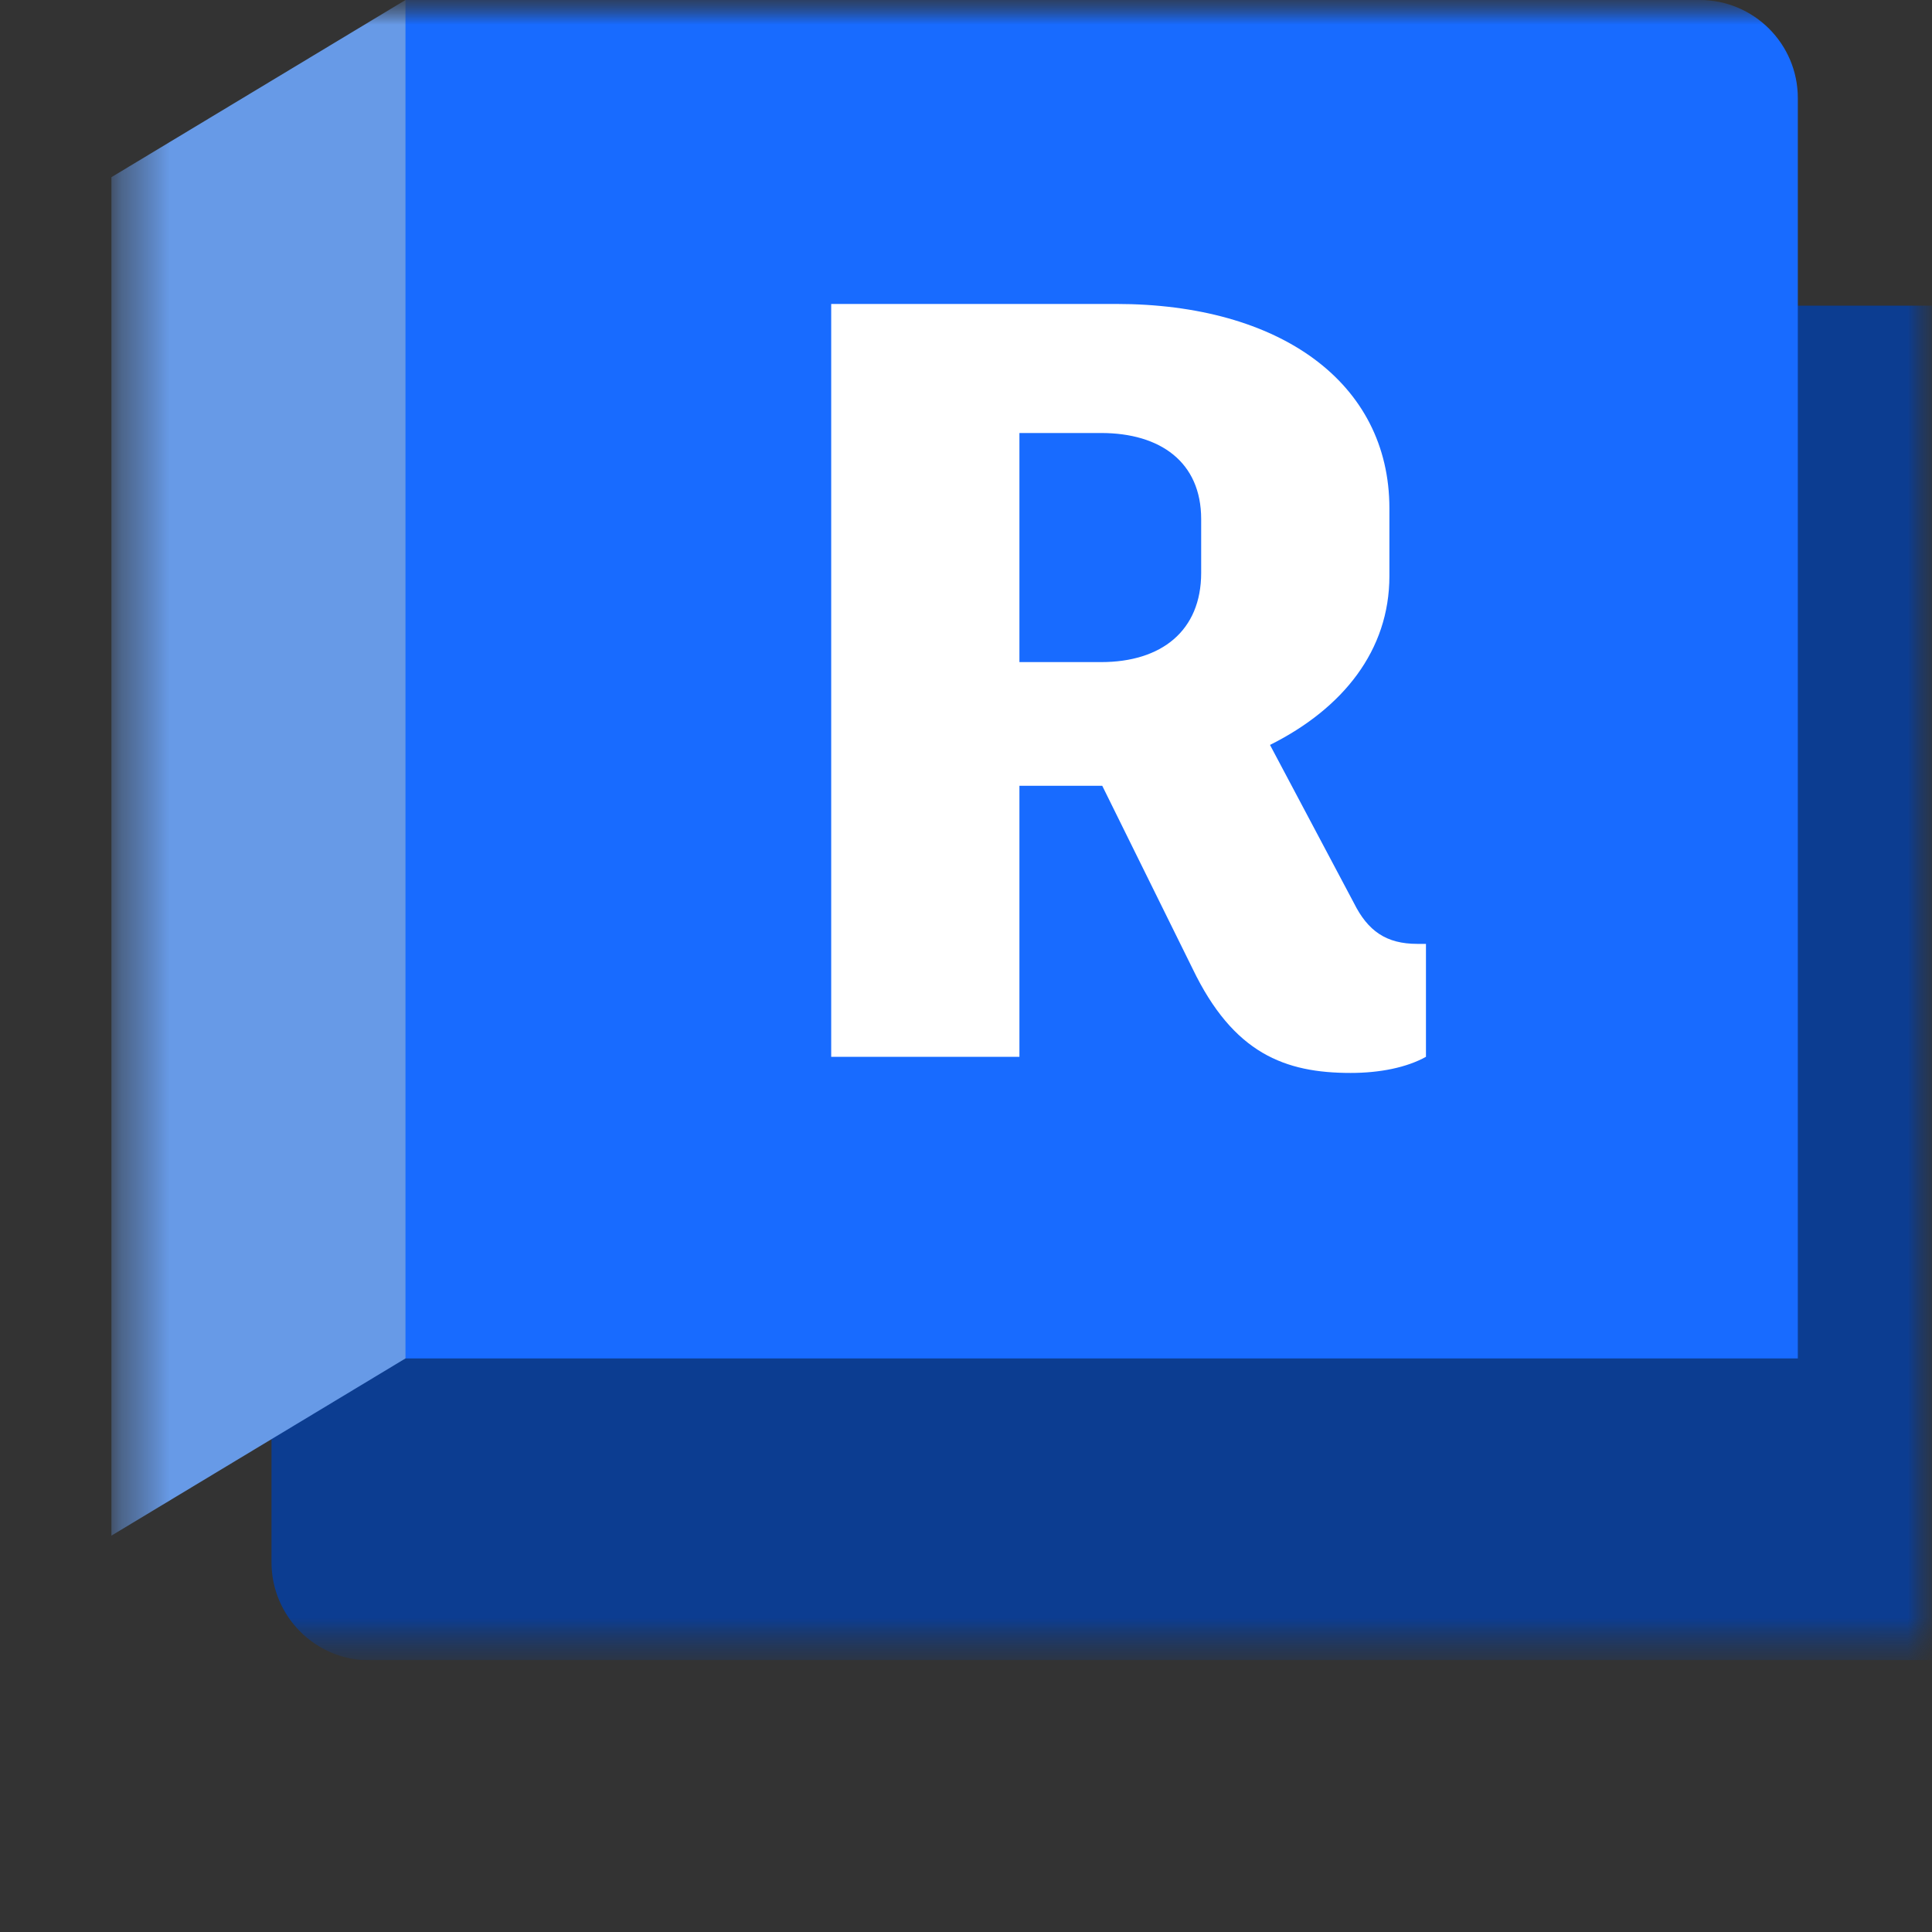 <svg width="40" height="40" viewBox="0 0 40 40" fill="none" xmlns="http://www.w3.org/2000/svg">
<rect x="0" y="0" width="40" height="40" fill="#333333" stroke="none"/>
<g clip-path="url(#clip0_391_1206)">
<mask id="mask0_391_1206" style="mask-type:luminance" maskUnits="userSpaceOnUse" x="2" y="0" width="38" height="35">
<path d="M39.999 0H2.303V34.376H39.999V0Z" fill="white"/>
</mask>
<g mask="url(#mask0_391_1206)">
<mask id="mask1_391_1206" style="mask-type:luminance" maskUnits="userSpaceOnUse" x="2" y="0" width="38" height="35">
<path d="M39.997 0H2.301V34.376H39.997V0Z" fill="white"/>
</mask>
<g mask="url(#mask1_391_1206)">
<path d="M8.386 0.017L8.395 0.002L37.023 6.328H39.997V34.376H7.652C6.531 34.376 5.621 33.466 5.621 32.344V29.596L8.386 0.017Z" fill="#0C3D91"/>
<path d="M37.222 28.125H8.385V0.017L8.394 0H35.191C36.313 0 37.222 0.909 37.222 2.031V28.125Z" fill="#186BFF"/>
<path d="M2.301 31.797L8.395 28.125V0L2.301 3.672V31.797Z" fill="#679AE7"/>
</g>
<mask id="mask2_391_1206" style="mask-type:luminance" maskUnits="userSpaceOnUse" x="2" y="0" width="38" height="35">
<path d="M39.997 0H2.301V34.376H39.997V0Z" fill="white"/>
</mask>
<g mask="url(#mask2_391_1206)">
<path d="M29.523 19.542V21.88C29.122 22.103 28.566 22.214 27.964 22.214C26.606 22.214 25.537 21.814 24.691 20.055L22.821 16.269H21.106V21.88H17.209V6.293H23.11C26.495 6.293 28.766 7.919 28.766 10.524V11.927C28.766 13.463 27.808 14.666 26.294 15.423L28.031 18.696C28.32 19.275 28.699 19.542 29.345 19.542L29.523 19.542ZM21.106 13.708H22.798C24.045 13.708 24.869 13.062 24.869 11.86V10.747C24.869 9.567 24.023 8.965 22.798 8.965H21.106V13.708Z" fill="white"/>
</g>
</g>
</g>
<defs>
<clipPath id="clip0_391_1206">
<rect width="37.696" height="34.376" fill="white" transform="translate(2.305)"/>
</clipPath>
</defs>
</svg>
